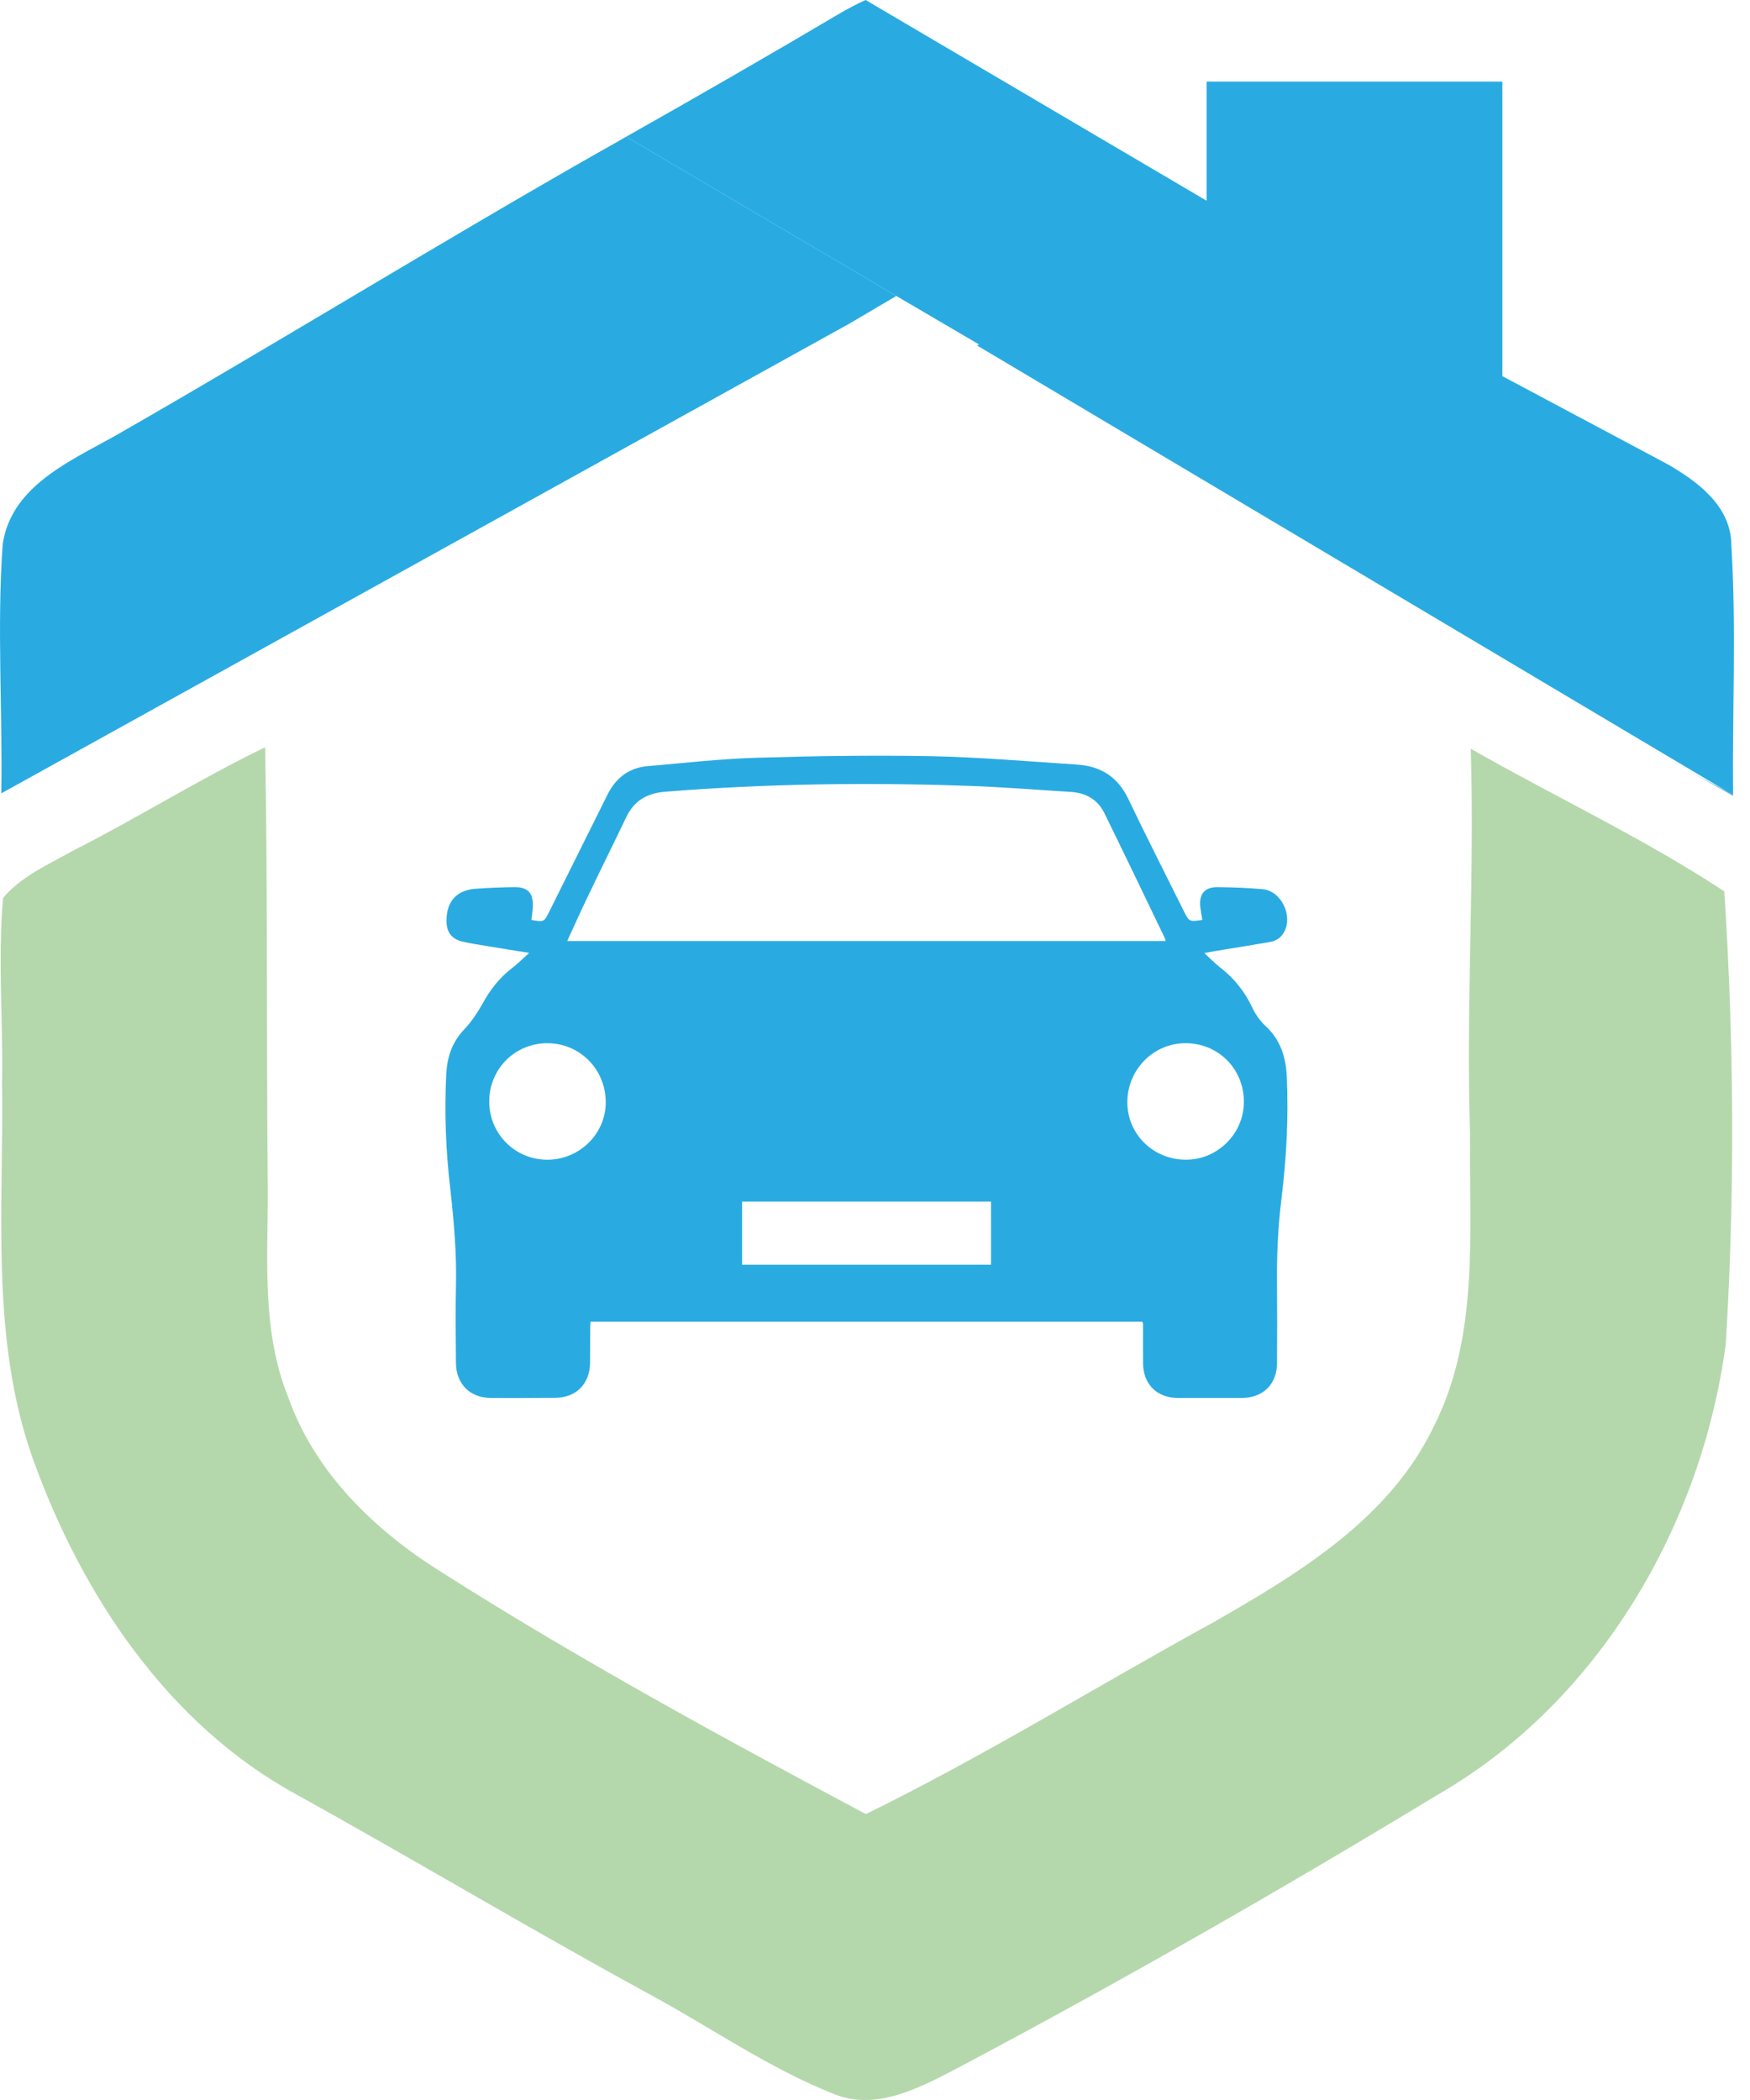 <svg xmlns="http://www.w3.org/2000/svg" width="50" height="60" viewBox="0 0 50 60" fill="none"><path d="M36.765 30.748C36.735 30.195 36.585 29.717 36.172 29.328C36.013 29.179 35.873 28.994 35.783 28.795C35.564 28.326 35.255 27.943 34.846 27.629C34.702 27.514 34.572 27.38 34.408 27.23C34.542 27.205 34.622 27.191 34.707 27.175C35.23 27.091 35.748 27.006 36.271 26.916C36.456 26.886 36.6 26.797 36.69 26.627C36.944 26.164 36.611 25.461 36.082 25.406C35.654 25.366 35.22 25.352 34.791 25.347C34.423 25.342 34.254 25.541 34.293 25.91C34.308 26.035 34.333 26.159 34.353 26.283C33.975 26.338 33.975 26.338 33.82 26.024C33.287 24.953 32.744 23.887 32.23 22.811C31.926 22.182 31.428 21.884 30.756 21.844C29.37 21.754 27.985 21.634 26.595 21.605C24.95 21.575 23.301 21.6 21.657 21.649C20.605 21.679 19.559 21.799 18.513 21.889C17.974 21.933 17.596 22.222 17.356 22.706C16.803 23.817 16.25 24.928 15.697 26.039C15.543 26.348 15.543 26.348 15.184 26.283C15.199 26.154 15.219 26.029 15.224 25.9C15.239 25.511 15.079 25.342 14.691 25.347C14.322 25.352 13.958 25.366 13.595 25.392C13.041 25.432 12.752 25.76 12.758 26.318C12.758 26.632 12.902 26.827 13.206 26.901C13.42 26.951 13.639 26.986 13.859 27.021C14.262 27.091 14.666 27.151 15.119 27.225C14.93 27.395 14.79 27.539 14.631 27.659C14.267 27.938 13.998 28.287 13.779 28.69C13.634 28.945 13.47 29.193 13.271 29.403C12.927 29.761 12.782 30.175 12.752 30.659C12.692 31.77 12.737 32.881 12.867 33.982C12.972 34.914 13.051 35.84 13.027 36.772C13.011 37.495 13.022 38.213 13.027 38.93C13.027 39.538 13.425 39.941 14.028 39.941C14.646 39.946 15.259 39.941 15.871 39.937C16.459 39.932 16.848 39.543 16.858 38.95C16.863 38.621 16.858 38.297 16.863 37.968C16.863 37.899 16.868 37.829 16.873 37.764H32.634C32.649 37.799 32.659 37.809 32.659 37.824C32.659 38.192 32.654 38.566 32.659 38.94C32.659 39.543 33.048 39.937 33.645 39.941H35.489C36.092 39.937 36.486 39.543 36.486 38.945C36.491 38.202 36.491 37.455 36.486 36.712C36.476 35.895 36.511 35.083 36.611 34.271C36.755 33.105 36.819 31.929 36.765 30.748ZM16.809 25.586C17.162 24.843 17.531 24.106 17.885 23.364C18.109 22.885 18.478 22.661 19.006 22.621C21.866 22.392 24.731 22.352 27.601 22.451C28.598 22.482 29.595 22.566 30.591 22.626C31.03 22.651 31.373 22.85 31.562 23.249C32.146 24.44 32.719 25.636 33.292 26.827C33.297 26.837 33.292 26.851 33.297 26.886H16.206C16.415 26.433 16.604 26.009 16.809 25.586ZM15.647 33.135C14.72 33.14 13.978 32.398 13.978 31.471C13.978 30.549 14.706 29.811 15.627 29.806C16.559 29.801 17.302 30.544 17.307 31.486C17.312 32.387 16.564 33.13 15.647 33.135ZM28.314 36.135H21.203V34.331H28.314V36.135ZM33.895 33.135C32.958 33.14 32.21 32.413 32.21 31.491C32.21 30.559 32.963 29.796 33.885 29.806C34.817 29.811 35.544 30.549 35.539 31.486C35.539 32.382 34.796 33.13 33.895 33.135Z" fill="#29ABE2"></path><path d="M2.068 24.314C3.929 23.372 5.697 22.259 7.576 21.35C7.647 25.408 7.614 29.463 7.647 33.521C7.689 35.658 7.412 37.893 8.238 39.929C8.996 42.074 10.704 43.722 12.595 44.907C16.529 47.406 20.628 49.641 24.739 51.831C28.124 50.172 31.33 48.183 34.633 46.371C37.085 44.97 39.697 43.404 40.964 40.759C42.271 38.18 41.972 35.214 42.002 32.419C41.879 28.742 42.137 25.065 42.021 21.392C44.427 22.767 46.953 23.944 49.266 25.468C49.543 29.758 49.573 34.104 49.307 38.404C48.616 43.591 45.672 48.636 41.072 51.281C36.532 54.035 31.921 56.673 27.231 59.155C26.207 59.685 25.015 60.298 23.85 59.838C21.966 59.098 20.3 57.917 18.525 56.961C15.15 55.119 11.851 53.146 8.488 51.281C4.789 49.271 2.334 45.56 0.94 41.682C-0.293 38.221 0.114 34.5 0.058 30.901C0.092 29.153 -0.065 27.4 0.088 25.655C0.607 25.035 1.377 24.706 2.068 24.314Z" fill="#B4D8AB"></path><path d="M17.891 3.906L25.609 8.456L24.274 9.243L0.037 22.667C0.077 20.295 -0.092 17.918 0.077 15.551C0.336 13.778 2.224 13.09 3.575 12.288C7.835 9.846 12.848 6.767 17.118 4.345C17.378 4.2 17.631 4.056 17.891 3.906Z" fill="#29ABE2"></path><path d="M49.517 22.707V22.737C49.118 22.512 48.714 22.288 48.316 22.064L49.367 22.627L49.517 22.707Z" fill="#54A6D5"></path><path d="M49.517 22.707L49.367 22.627L27.916 9.871L27.971 9.841L25.609 8.456L17.891 3.906C19.954 2.741 22.006 1.559 24.044 0.354C24.259 0.234 24.493 0.105 24.732 0L34.474 5.735V2.332H42.925V10.748L43.572 11.092L47.629 13.255C48.5 13.753 49.462 14.46 49.467 15.572C49.612 17.948 49.492 20.325 49.517 22.707Z" fill="#29ABE2"></path></svg>